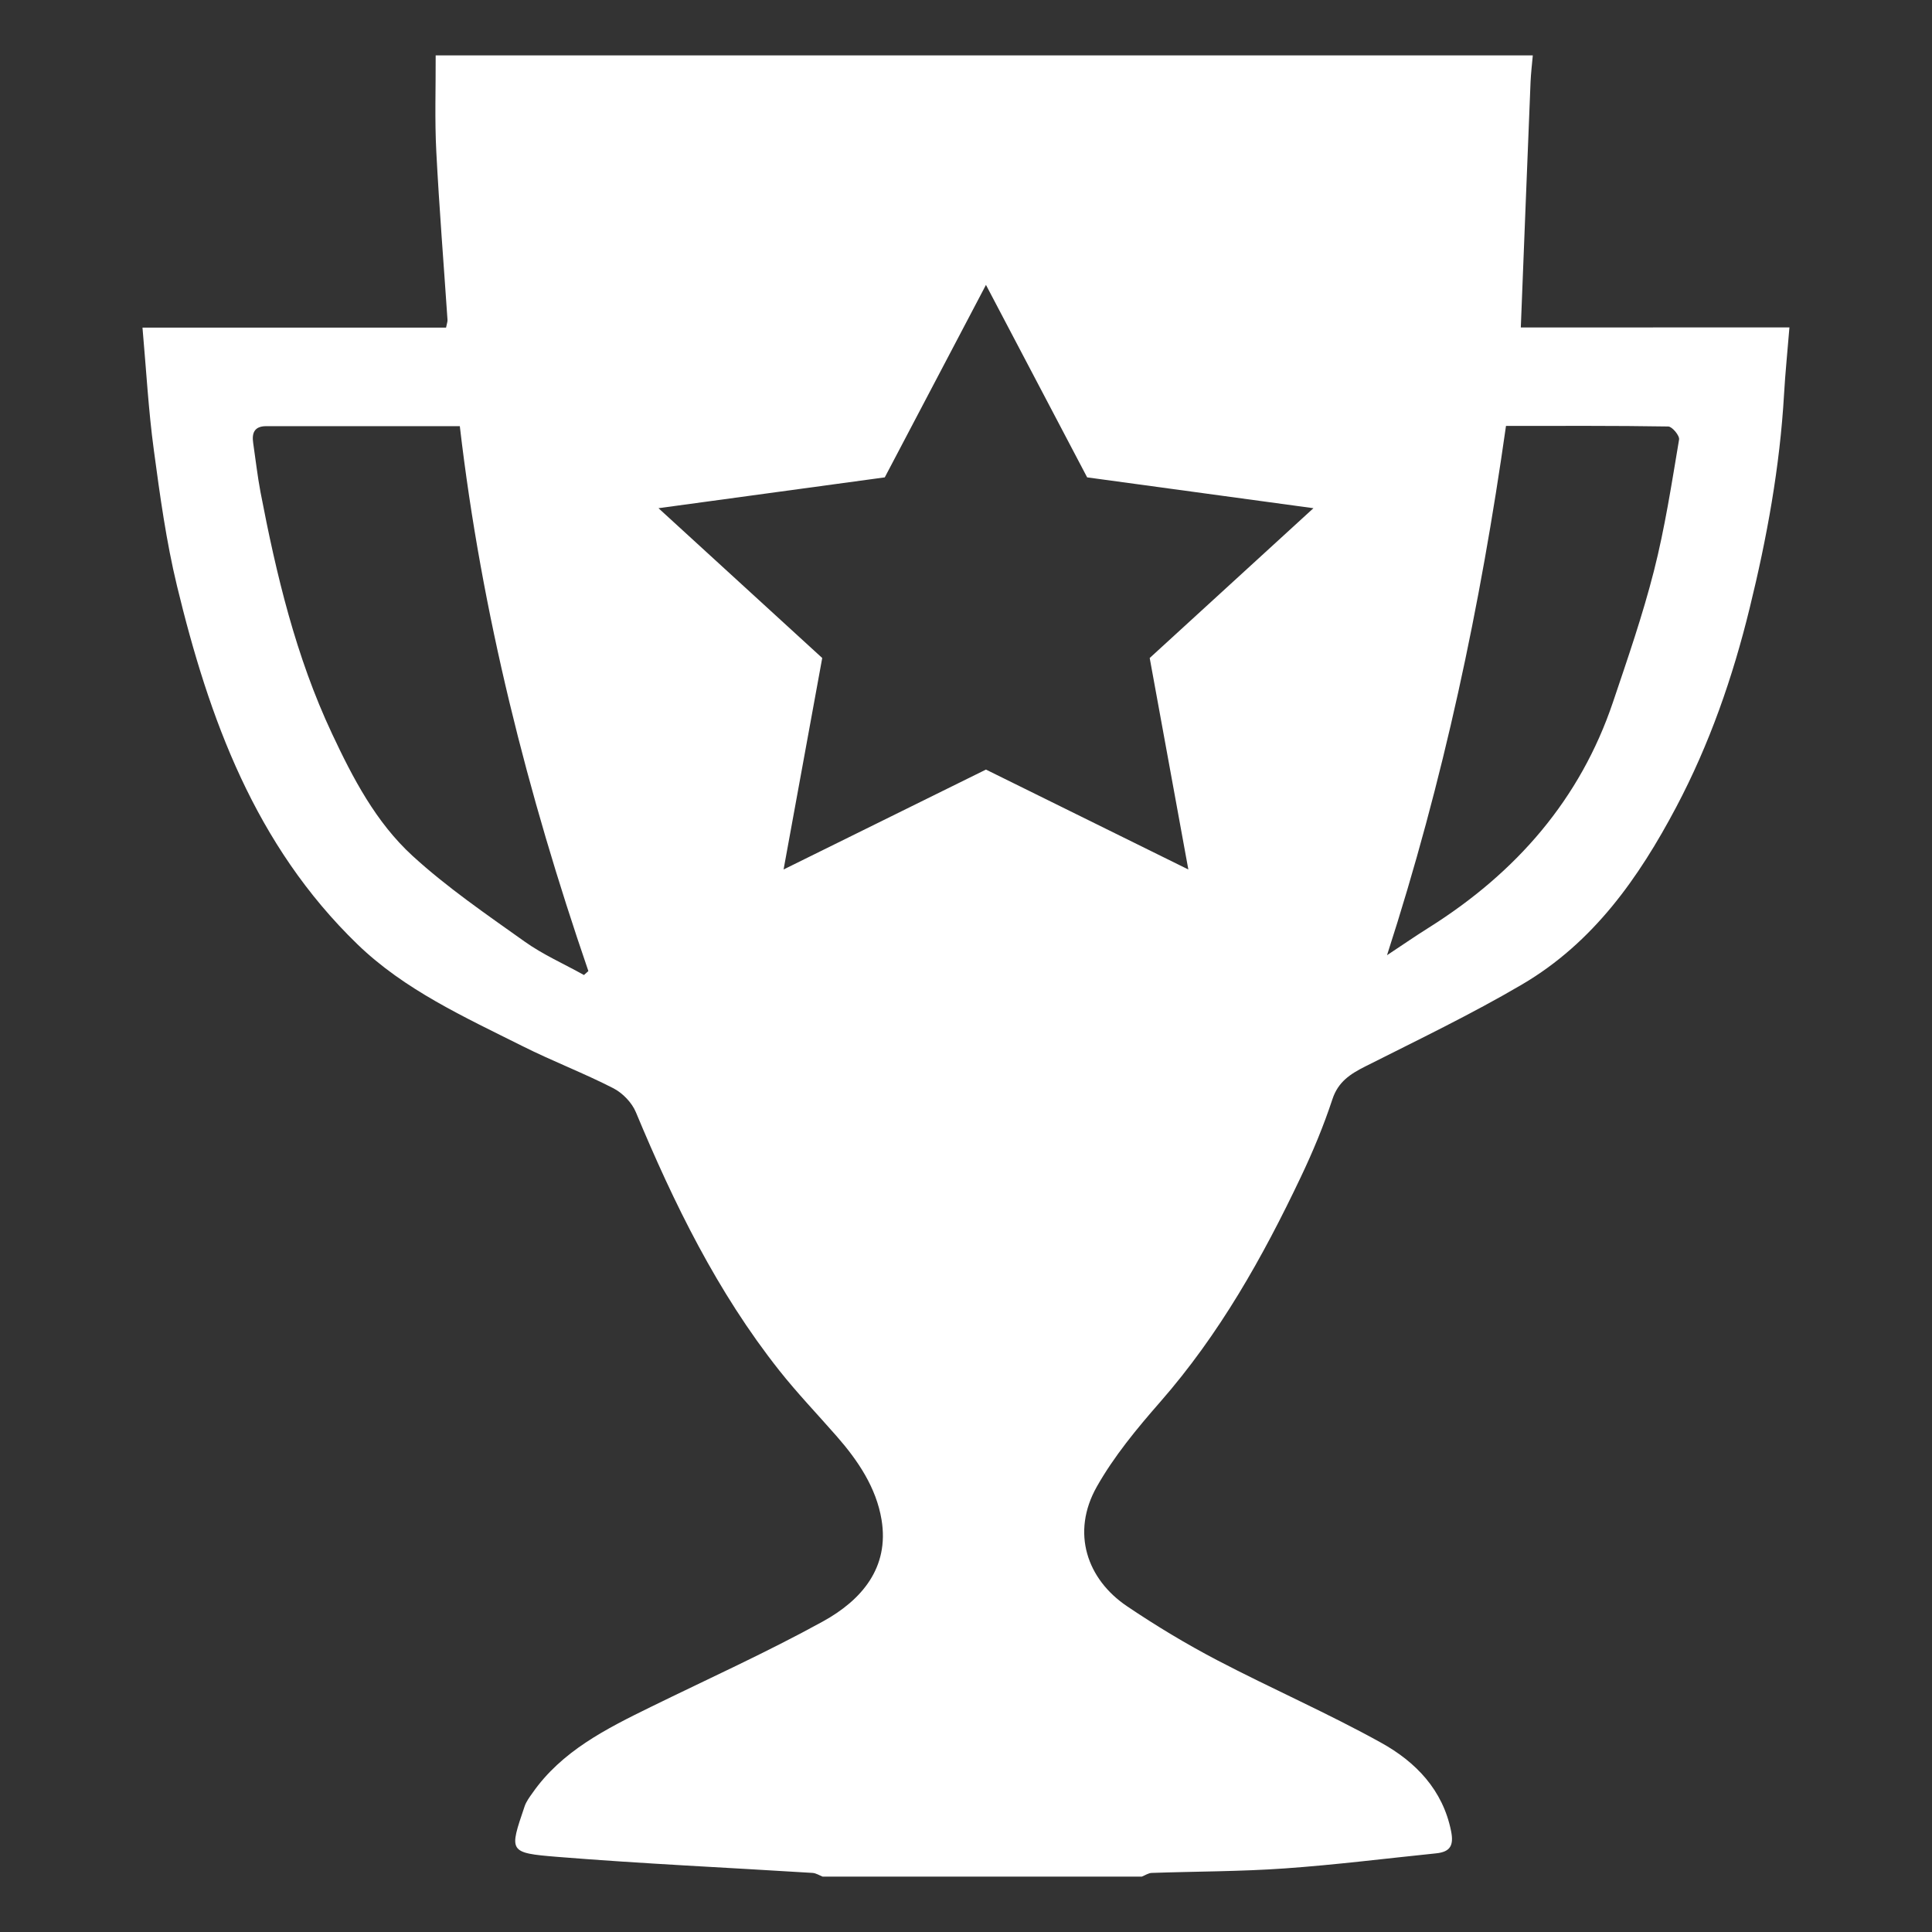 <svg xmlns="http://www.w3.org/2000/svg" viewBox="0 0 24 24">
	<rect x="0" y="0" width="24" height="24" fill="#333333" stroke="none"/>
	<path fill="#FFF" d="M18.892,4.068c0.041-1.035,0.08-2.042,0.121-3.048c0.005-0.111,0.018-0.221,0.028-0.332c-4.543,0-9.086,0-13.629,0C5.414,1.087,5.399,1.486,5.42,1.885c0.036,0.696,0.092,1.392,0.139,2.088C5.561,3.995,5.551,4.019,5.541,4.07c-1.238,0-2.479,0-3.771,0c0.047,0.528,0.074,1.027,0.141,1.521C1.987,6.157,2.065,6.726,2.199,7.28c0.398,1.645,0.968,3.218,2.242,4.451c0.585,0.566,1.328,0.903,2.051,1.265c0.37,0.186,0.76,0.334,1.128,0.523c0.116,0.06,0.23,0.179,0.279,0.297c0.472,1.133,1.009,2.232,1.781,3.208c0.224,0.283,0.476,0.546,0.714,0.818c0.267,0.305,0.491,0.639,0.557,1.037c0.098,0.594-0.246,0.998-0.73,1.264c-0.694,0.382-1.42,0.71-2.134,1.06c-0.557,0.273-1.11,0.55-1.473,1.071c-0.037,0.052-0.077,0.106-0.097,0.165c-0.191,0.565-0.206,0.578,0.411,0.628c1.054,0.085,2.112,0.133,3.167,0.199c0.042,0.003,0.083,0.03,0.124,0.046c1.322,0,2.643,0,3.965,0c0.041-0.016,0.082-0.045,0.124-0.046c0.551-0.019,1.104-0.017,1.653-0.056c0.627-0.044,1.252-0.123,1.878-0.187c0.179-0.018,0.222-0.1,0.187-0.276c-0.102-0.51-0.437-0.859-0.869-1.098c-0.663-0.368-1.363-0.673-2.036-1.025c-0.386-0.202-0.761-0.428-1.121-0.671c-0.496-0.334-0.698-0.913-0.375-1.485c0.213-0.377,0.498-0.722,0.787-1.052c0.737-0.842,1.274-1.798,1.746-2.792c0.15-0.315,0.285-0.639,0.394-0.97c0.071-0.215,0.22-0.312,0.409-0.407c0.654-0.33,1.317-0.648,1.947-1.018c0.887-0.521,1.45-1.326,1.913-2.2c0.416-0.786,0.704-1.616,0.914-2.475c0.215-0.875,0.375-1.756,0.427-2.655c0.015-0.267,0.043-0.533,0.067-0.832C21.077,4.068,19.968,4.068,18.892,4.068z M7.254,12.112c-0.247-0.138-0.511-0.254-0.739-0.417c-0.476-0.339-0.963-0.672-1.391-1.064c-0.456-0.418-0.741-0.966-1-1.518c-0.45-0.958-0.691-1.973-0.888-3C3.198,5.911,3.175,5.706,3.145,5.502C3.127,5.38,3.159,5.294,3.307,5.294c0.791,0,1.581,0,2.405,0c0.271,2.325,0.841,4.568,1.597,6.769C7.29,12.079,7.272,12.096,7.254,12.112z M14.282,8.174l0.48,2.627l-2.514-1.241l-2.514,1.241l0.48-2.627L8.18,6.313l2.811-0.383l1.257-2.391l1.257,2.391l2.811,0.383L14.282,8.174z M20.545,7.095c-0.14,0.549-0.326,1.088-0.508,1.627c-0.406,1.204-1.198,2.116-2.287,2.801c-0.156,0.098-0.308,0.202-0.52,0.343c0.705-2.178,1.161-4.341,1.478-6.575c0.683,0,1.35-0.004,2.016,0.007c0.048,0.001,0.143,0.114,0.134,0.163C20.766,6.007,20.682,6.558,20.545,7.095z"/>
</svg>
